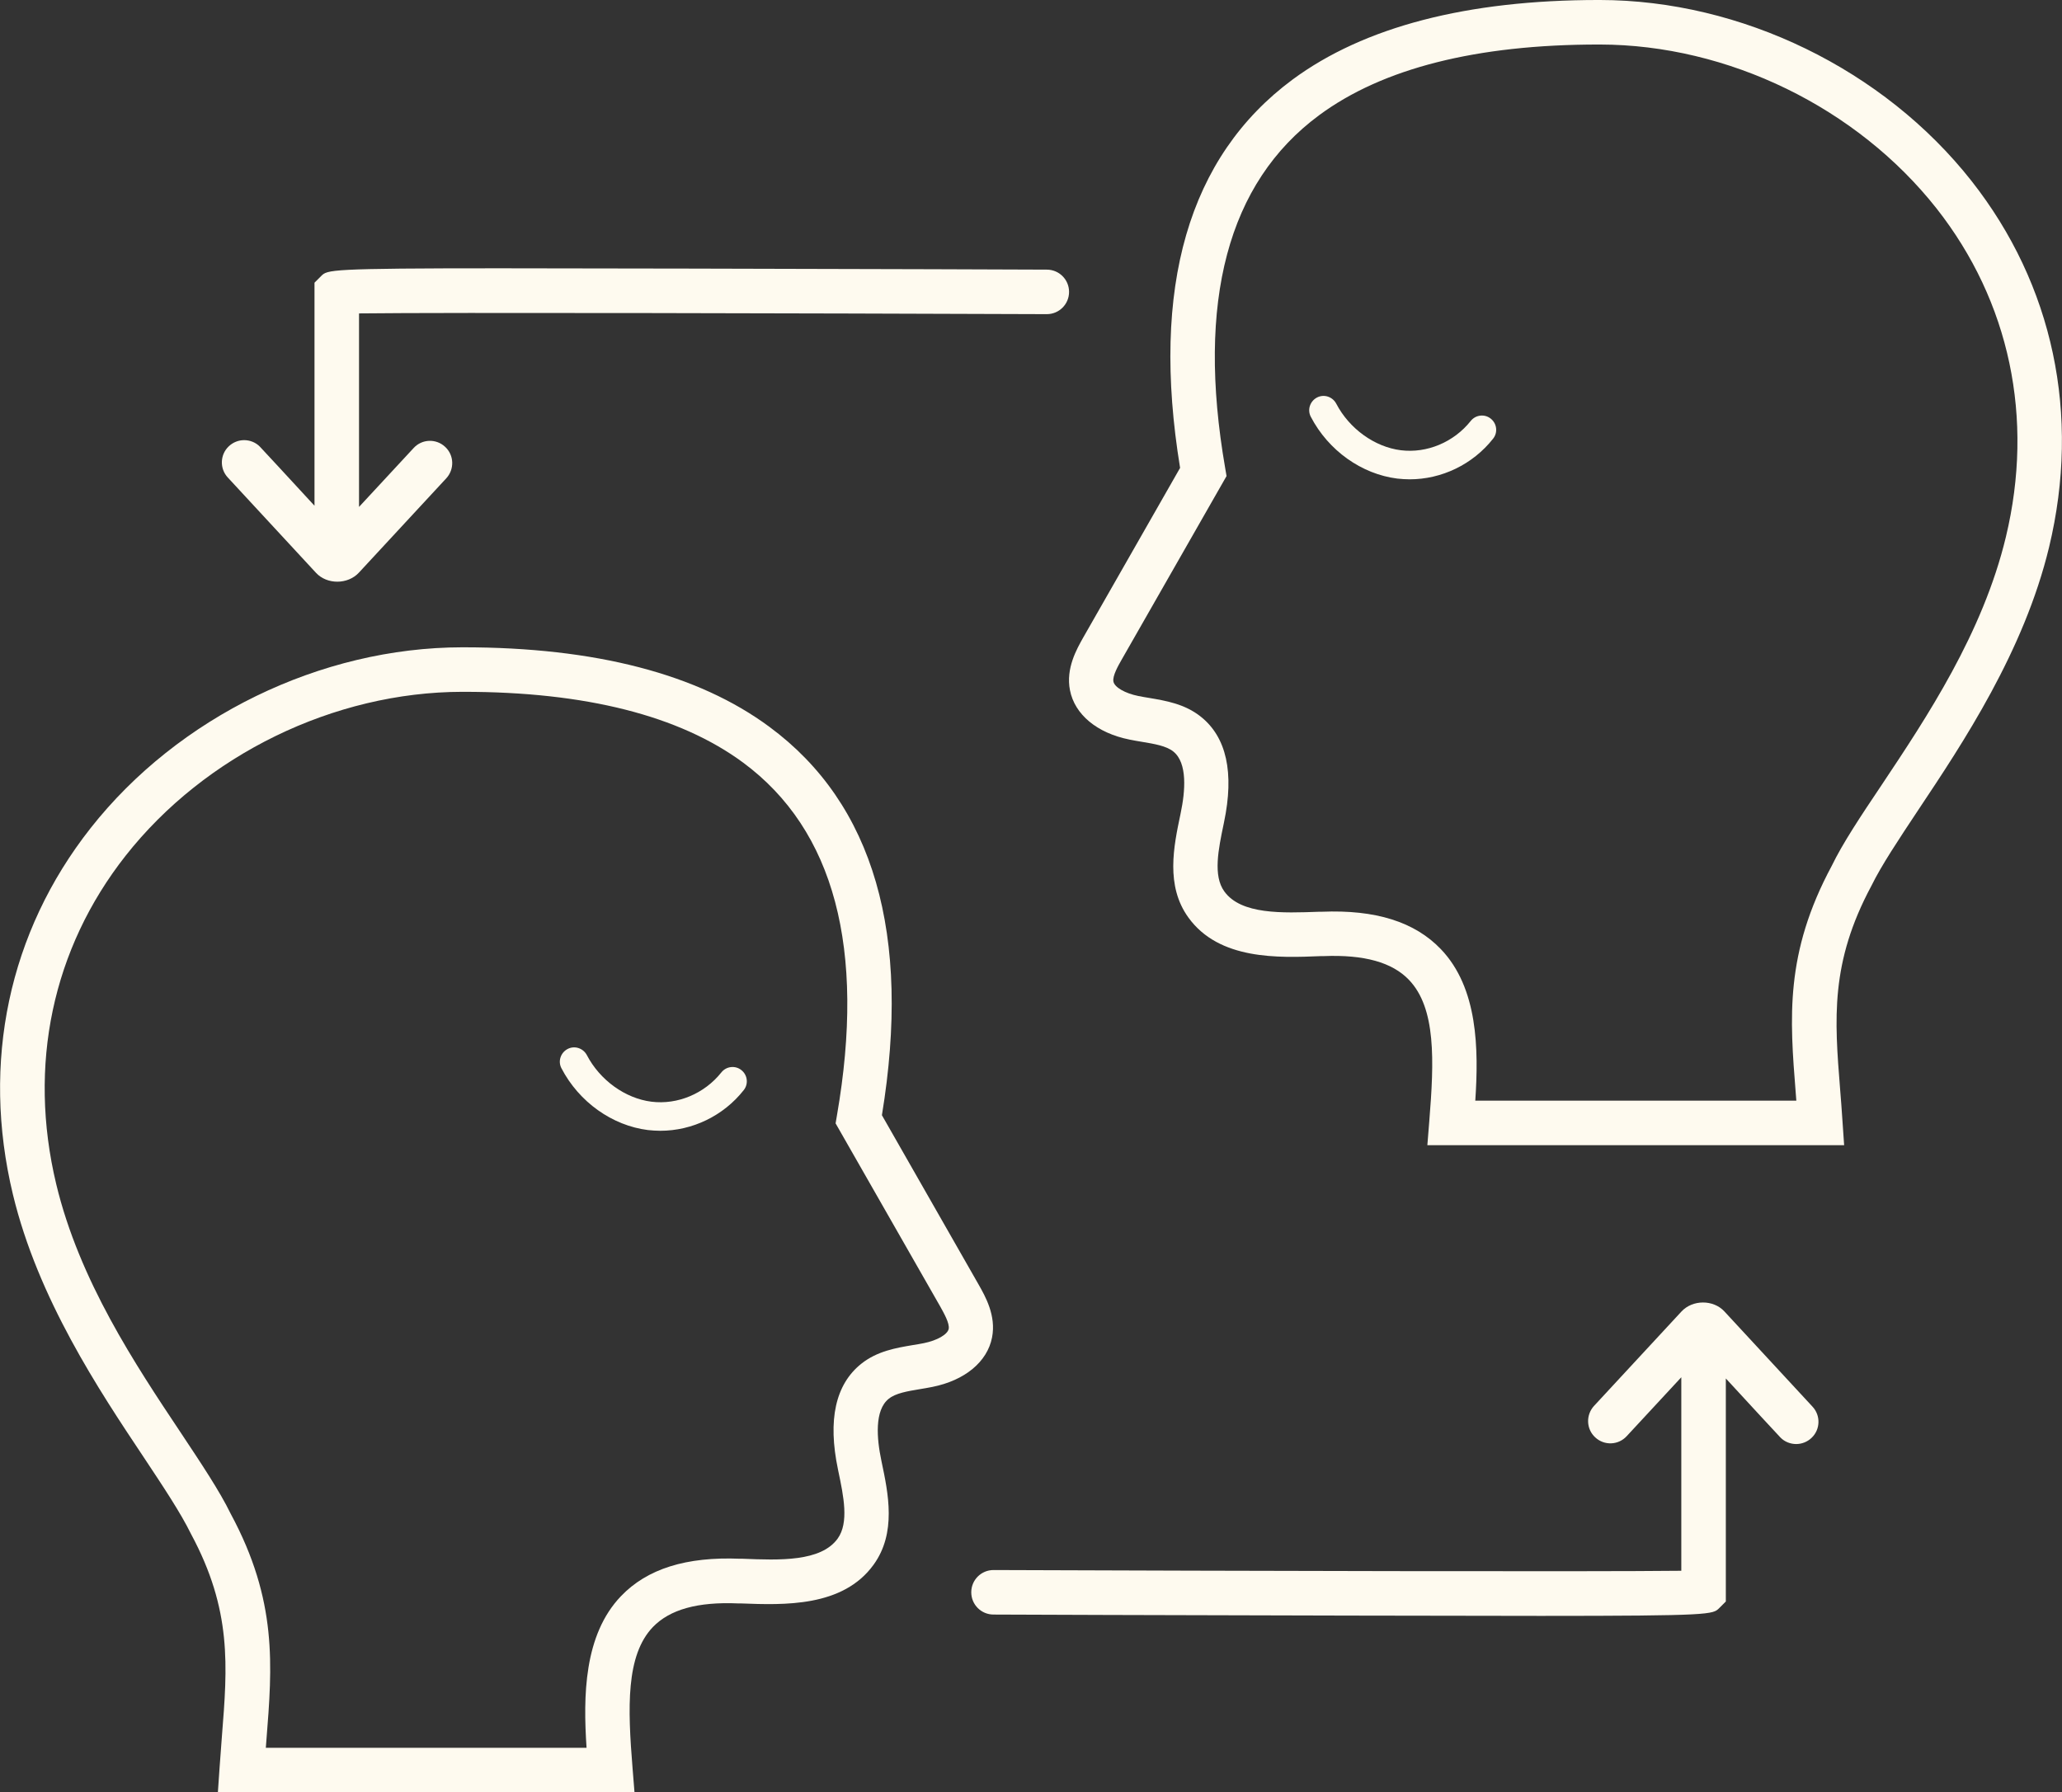 <?xml version="1.0" encoding="UTF-8"?><svg id="Layer_1" xmlns="http://www.w3.org/2000/svg" viewBox="0 0 138.93 120.78"><rect x="0" y="0" width="138.93" height="120.78" fill="#333333" stroke="none"/><defs><style>.cls-1{fill:#fefaef;}</style></defs><path class="cls-1" d="M124.26,77.17h-28.09l.13-1.62c.33-4.08.46-7.61-1.37-9.52-1.13-1.18-3.01-1.71-5.75-1.6h-.17c-2.9.12-6.87.27-8.94-2.6-1.55-2.14-.99-4.8-.54-6.94l.02-.1c.31-1.47.47-3.38-.5-4.15-.48-.38-1.27-.51-2.11-.65-.28-.05-.56-.09-.83-.15-2.2-.44-3.7-1.69-4.02-3.33-.29-1.47.46-2.78.9-3.56l6.52-11.42c-1.99-12.17.56-20.97,7.58-26.17h0c4.81-3.55,11.74-5.36,20.62-5.36h.08c9.53.01,19.13,4.68,25.04,12.19,5.51,7,7.37,15.77,5.23,24.68-1.69,7.02-5.8,13.19-8.8,17.69-1.34,2.02-2.5,3.76-3.17,5.13-2.78,5.18-2.49,8.95-2.11,13.71.06.7.11,1.42.16,2.16l.11,1.6ZM99.41,74.17h21.62c-.01-.17-.03-.35-.04-.52-.4-5.04-.75-9.4,2.43-15.31.73-1.51,1.94-3.33,3.35-5.43,3.04-4.56,6.82-10.23,8.38-16.73,1.92-8,.26-15.86-4.67-22.13-5.36-6.8-14.05-11.04-22.69-11.05h-.08c-8.22,0-14.56,1.6-18.84,4.77h0c-6.14,4.54-8.27,12.54-6.32,23.78l.09.53-7.06,12.36c-.24.42-.64,1.12-.56,1.49.07.38.78.79,1.67.97.24.05.49.09.73.13,1.12.19,2.4.4,3.48,1.26,1.74,1.38,2.27,3.78,1.57,7.12l-.02.1c-.36,1.72-.73,3.5.04,4.56,1.13,1.57,3.92,1.46,6.39,1.37h.17c3.63-.15,6.27.68,8.03,2.52,2.51,2.62,2.55,6.75,2.32,10.22ZM87.99,6.56h0,0Z"/><path class="cls-1" d="M42.77,120.78H14.68l.11-1.6c.05-.74.11-1.46.16-2.16.38-4.76.68-8.52-2.08-13.65-.7-1.43-1.86-3.17-3.2-5.19-3-4.5-7.11-10.67-8.8-17.69-2.14-8.91-.28-17.68,5.23-24.68,5.91-7.51,15.51-12.18,25.04-12.19h.08c8.88,0,15.81,1.8,20.62,5.36h0c7.03,5.19,9.58,14,7.58,26.17l6.52,11.42c.44.78,1.19,2.08.9,3.56-.32,1.64-1.83,2.89-4.02,3.33-.28.06-.56.1-.84.15-.84.14-1.63.27-2.1.65-.97.77-.81,2.68-.5,4.15l.02.1c.45,2.13,1.01,4.79-.54,6.93-2.07,2.87-6.04,2.72-8.94,2.61h-.18c-2.74-.12-4.61.41-5.75,1.59-1.83,1.91-1.7,5.44-1.37,9.52l.13,1.62ZM17.9,117.78h21.62c-.23-3.47-.19-7.6,2.32-10.22,1.76-1.84,4.39-2.67,8.03-2.52h.18c2.46.1,5.26.21,6.39-1.36.77-1.07.4-2.85.04-4.56l-.02-.1c-.7-3.34-.17-5.73,1.57-7.12,1.08-.86,2.36-1.07,3.48-1.26.25-.04.5-.08.74-.13.89-.18,1.59-.58,1.67-.96.07-.38-.33-1.07-.56-1.49l-7.06-12.36.09-.53c1.95-11.24-.18-19.24-6.32-23.78h0c-4.28-3.16-10.62-4.77-18.84-4.77h-.08c-8.64.01-17.33,4.24-22.69,11.05-4.93,6.27-6.59,14.12-4.67,22.13,1.56,6.5,5.34,12.17,8.38,16.73,1.4,2.11,2.62,3.93,3.38,5.49,3.15,5.85,2.8,10.21,2.4,15.25-.01.17-.03.35-.04.52Z"/><path class="cls-1" d="M122.06,96.89c-.29.28-.67.42-1.04.42s-.77-.14-1.06-.44c-.03-.02-2.01-2.17-3.68-3.98v15.03l-.45.45c-.42.42-.52.52-12.01.52-3.28,0-7.47-.01-12.87-.02-11.88-.02-23.8-.07-24.01-.07-.83,0-1.5-.67-1.5-1.5s.67-1.5,1.5-1.5h.01c16.42.06,40.39.12,46.33.05v-13.04l-3.68,3.97c-.56.61-1.51.65-2.12.08-.61-.56-.64-1.51-.08-2.12l5.89-6.36c.75-.81,2.15-.81,2.89-.01,1.3,1.41,5.88,6.36,5.94,6.42.56.6.53,1.54-.06,2.1Z"/><path class="cls-1" d="M15.41,30.08c.29-.28.67-.42,1.04-.42s.77.14,1.06.44c.03.02,2.01,2.17,3.68,3.98v-15.03s.45-.45.45-.45c.42-.42.52-.52,12.01-.52,3.28,0,7.47.01,12.87.02,11.88.02,23.8.07,24.01.07.83,0,1.5.67,1.5,1.5s-.67,1.5-1.5,1.5h-.01c-16.42-.06-40.39-.12-46.33-.05v13.04s3.68-3.97,3.68-3.97c.56-.61,1.51-.65,2.12-.08.61.56.64,1.51.08,2.12l-5.89,6.36c-.75.81-2.15.81-2.89.01-1.3-1.41-5.88-6.36-5.94-6.42-.56-.6-.53-1.54.06-2.1Z"/><path class="cls-1" d="M94.98,32.3c-.28,0-.56-.02-.84-.05-2.4-.3-4.64-1.89-5.82-4.16-.25-.47-.06-1.05.41-1.3.47-.25,1.05-.06,1.3.41.88,1.69,2.59,2.92,4.35,3.14,1.76.22,3.57-.54,4.71-1.97.33-.42.94-.49,1.35-.16.42.33.49.94.16,1.35-1.37,1.74-3.47,2.74-5.62,2.74Z"/><path class="cls-1" d="M44.49,76.2c-.28,0-.56-.02-.84-.05-2.4-.3-4.64-1.89-5.82-4.16-.25-.47-.06-1.05.41-1.3.47-.25,1.05-.06,1.3.41.88,1.69,2.59,2.92,4.35,3.14,1.76.22,3.57-.54,4.71-1.97.33-.42.94-.49,1.35-.16.42.33.49.94.16,1.35-1.37,1.74-3.47,2.74-5.62,2.74Z"/></svg>